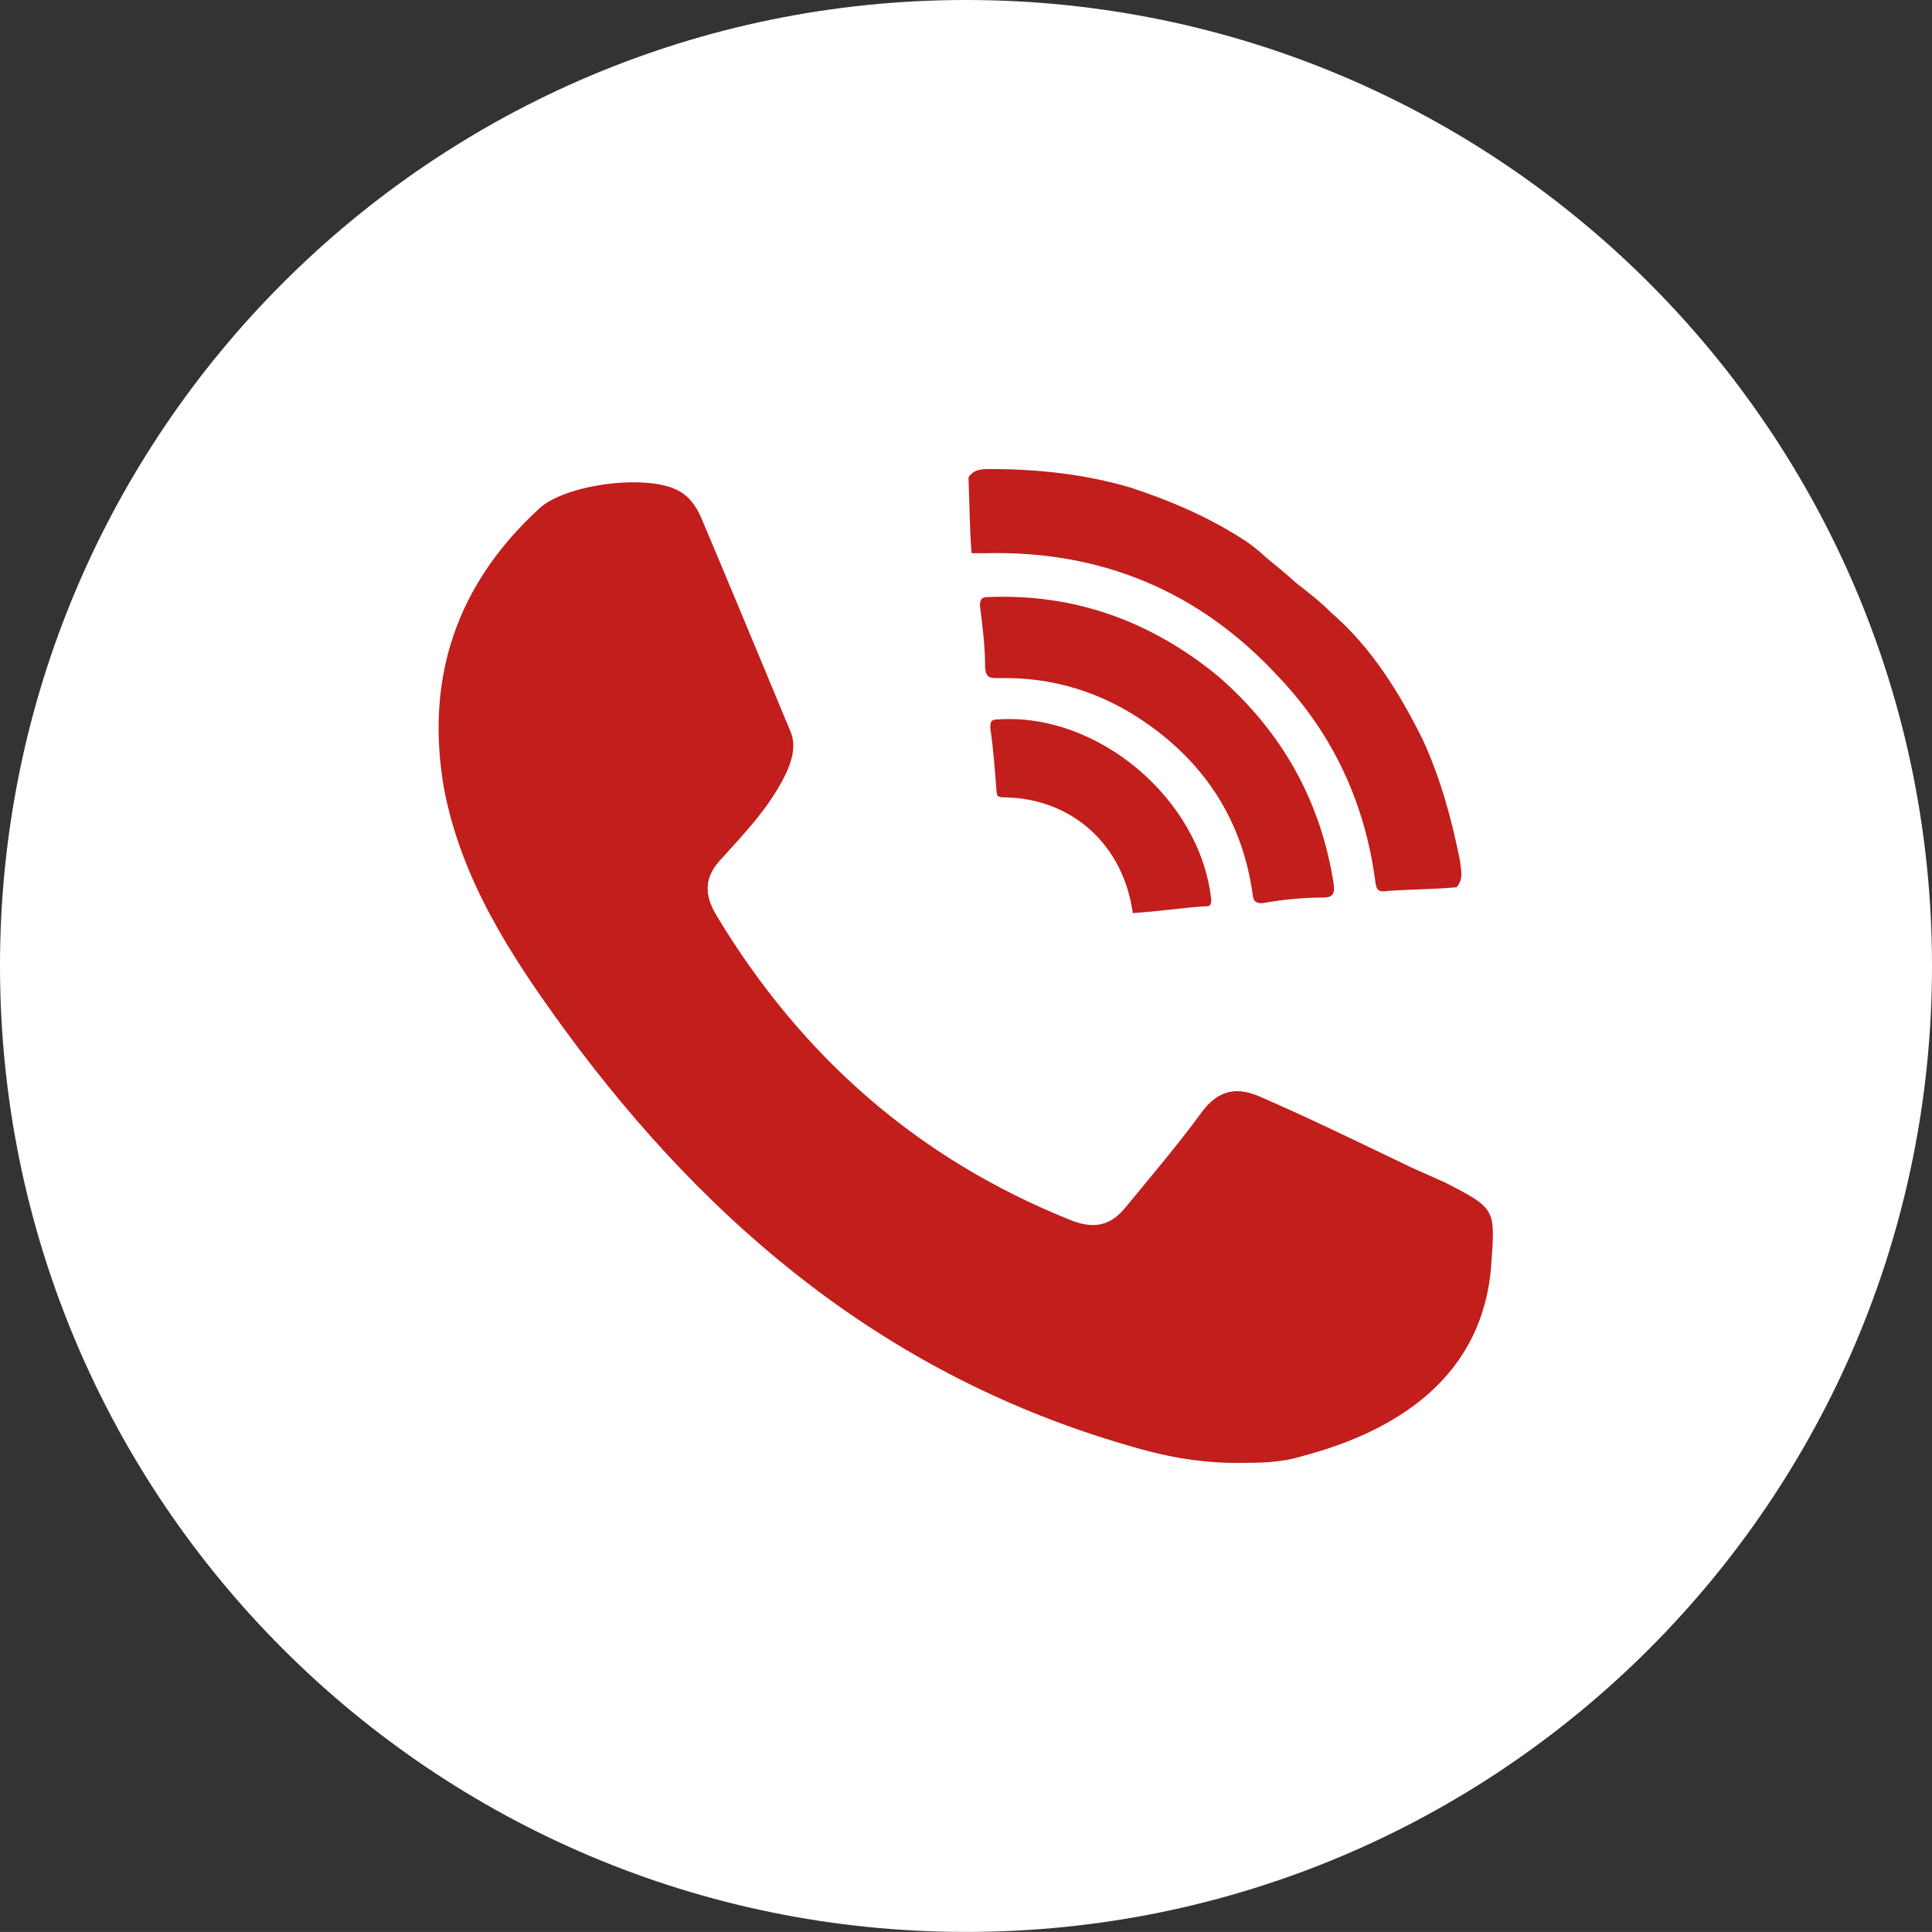 <svg enable-background="new 0 0 50.967 50.965" height="50.965" viewBox="0 0 50.967 50.965" width="50.967" xmlns="http://www.w3.org/2000/svg"><rect x="0" y="0" width="50.967" height="50.965" fill="#333333" stroke="none"/><path d="m50.967 25.482c0 14.074-11.409 25.483-25.483 25.483s-25.484-11.409-25.484-25.483c0-14.073 11.41-25.482 25.483-25.482 14.075 0 25.484 11.409 25.484 25.482" fill="#fff"/><g clip-rule="evenodd" fill="#c11e1c" fill-rule="evenodd"><path d="m32.607 38.592c-.979 0-1.921-.177-2.861-.463-6.291-1.824-11.004-5.733-14.819-10.924-1.443-1.974-2.75-3.976-3.214-6.402-.504-2.913.328-5.379 2.506-7.382.682-.641 2.779-.912 3.624-.504.3.137.503.395.653.736.789 1.866 1.566 3.746 2.344 5.612.162.354.08.721-.082 1.09-.396.857-1.035 1.539-1.703 2.274-.477.491-.504.954-.135 1.553 2.231 3.691 5.297 6.388 9.301 7.996.628.258 1.076.163 1.472-.328.682-.83 1.39-1.661 2.016-2.519.437-.586.927-.668 1.54-.396 1.348.586 2.655 1.227 3.989 1.866.302.137.586.26.887.396 1.349.694 1.32.694 1.213 2.192-.219 2.873-2.399 4.345-4.986 5.025-.574.178-1.144.178-1.745.178"/><path d="m35.113 16.159c1.049.9 1.798 2.098 2.425 3.364.463 1.009.763 2.098.98 3.201.014.219.108.451-.096.683-.613.054-1.212.054-1.812.095-.218.04-.3 0-.326-.231-.274-2.098-1.131-3.923-2.561-5.422-2.071-2.247-4.674-3.335-7.737-3.255h-.354c-.054-.626-.054-1.307-.083-2.001.138-.219.369-.219.574-.219 1.28 0 2.505.137 3.705.49.994.327 1.935.723 2.832 1.281.246.148.491.327.735.558.219.177.6.491.805.682.233.176.696.543.913.774"/><path d="m32.145 17.848c1.675 1.457 2.697 3.283 3.037 5.462.041.273-.027.368-.286.368-.545 0-1.063.055-1.606.149-.164 0-.232-.054-.245-.244-.273-1.921-1.24-3.42-2.807-4.509-1.172-.818-2.491-1.226-3.924-1.184-.244 0-.299-.042-.326-.273 0-.558-.067-1.09-.136-1.635 0-.189.054-.231.218-.231 2.287-.095 4.304.639 6.075 2.097"/><path d="m29.883 24.087c-.245-1.784-1.58-3.011-3.35-3.052-.177 0-.246 0-.246-.19-.042-.531-.082-1.091-.163-1.648 0-.163.027-.217.19-.217 2.643-.191 5.353 2.097 5.639 4.754 0 .176-.054.176-.189.176-.614.041-1.214.136-1.881.177"/></g></svg>